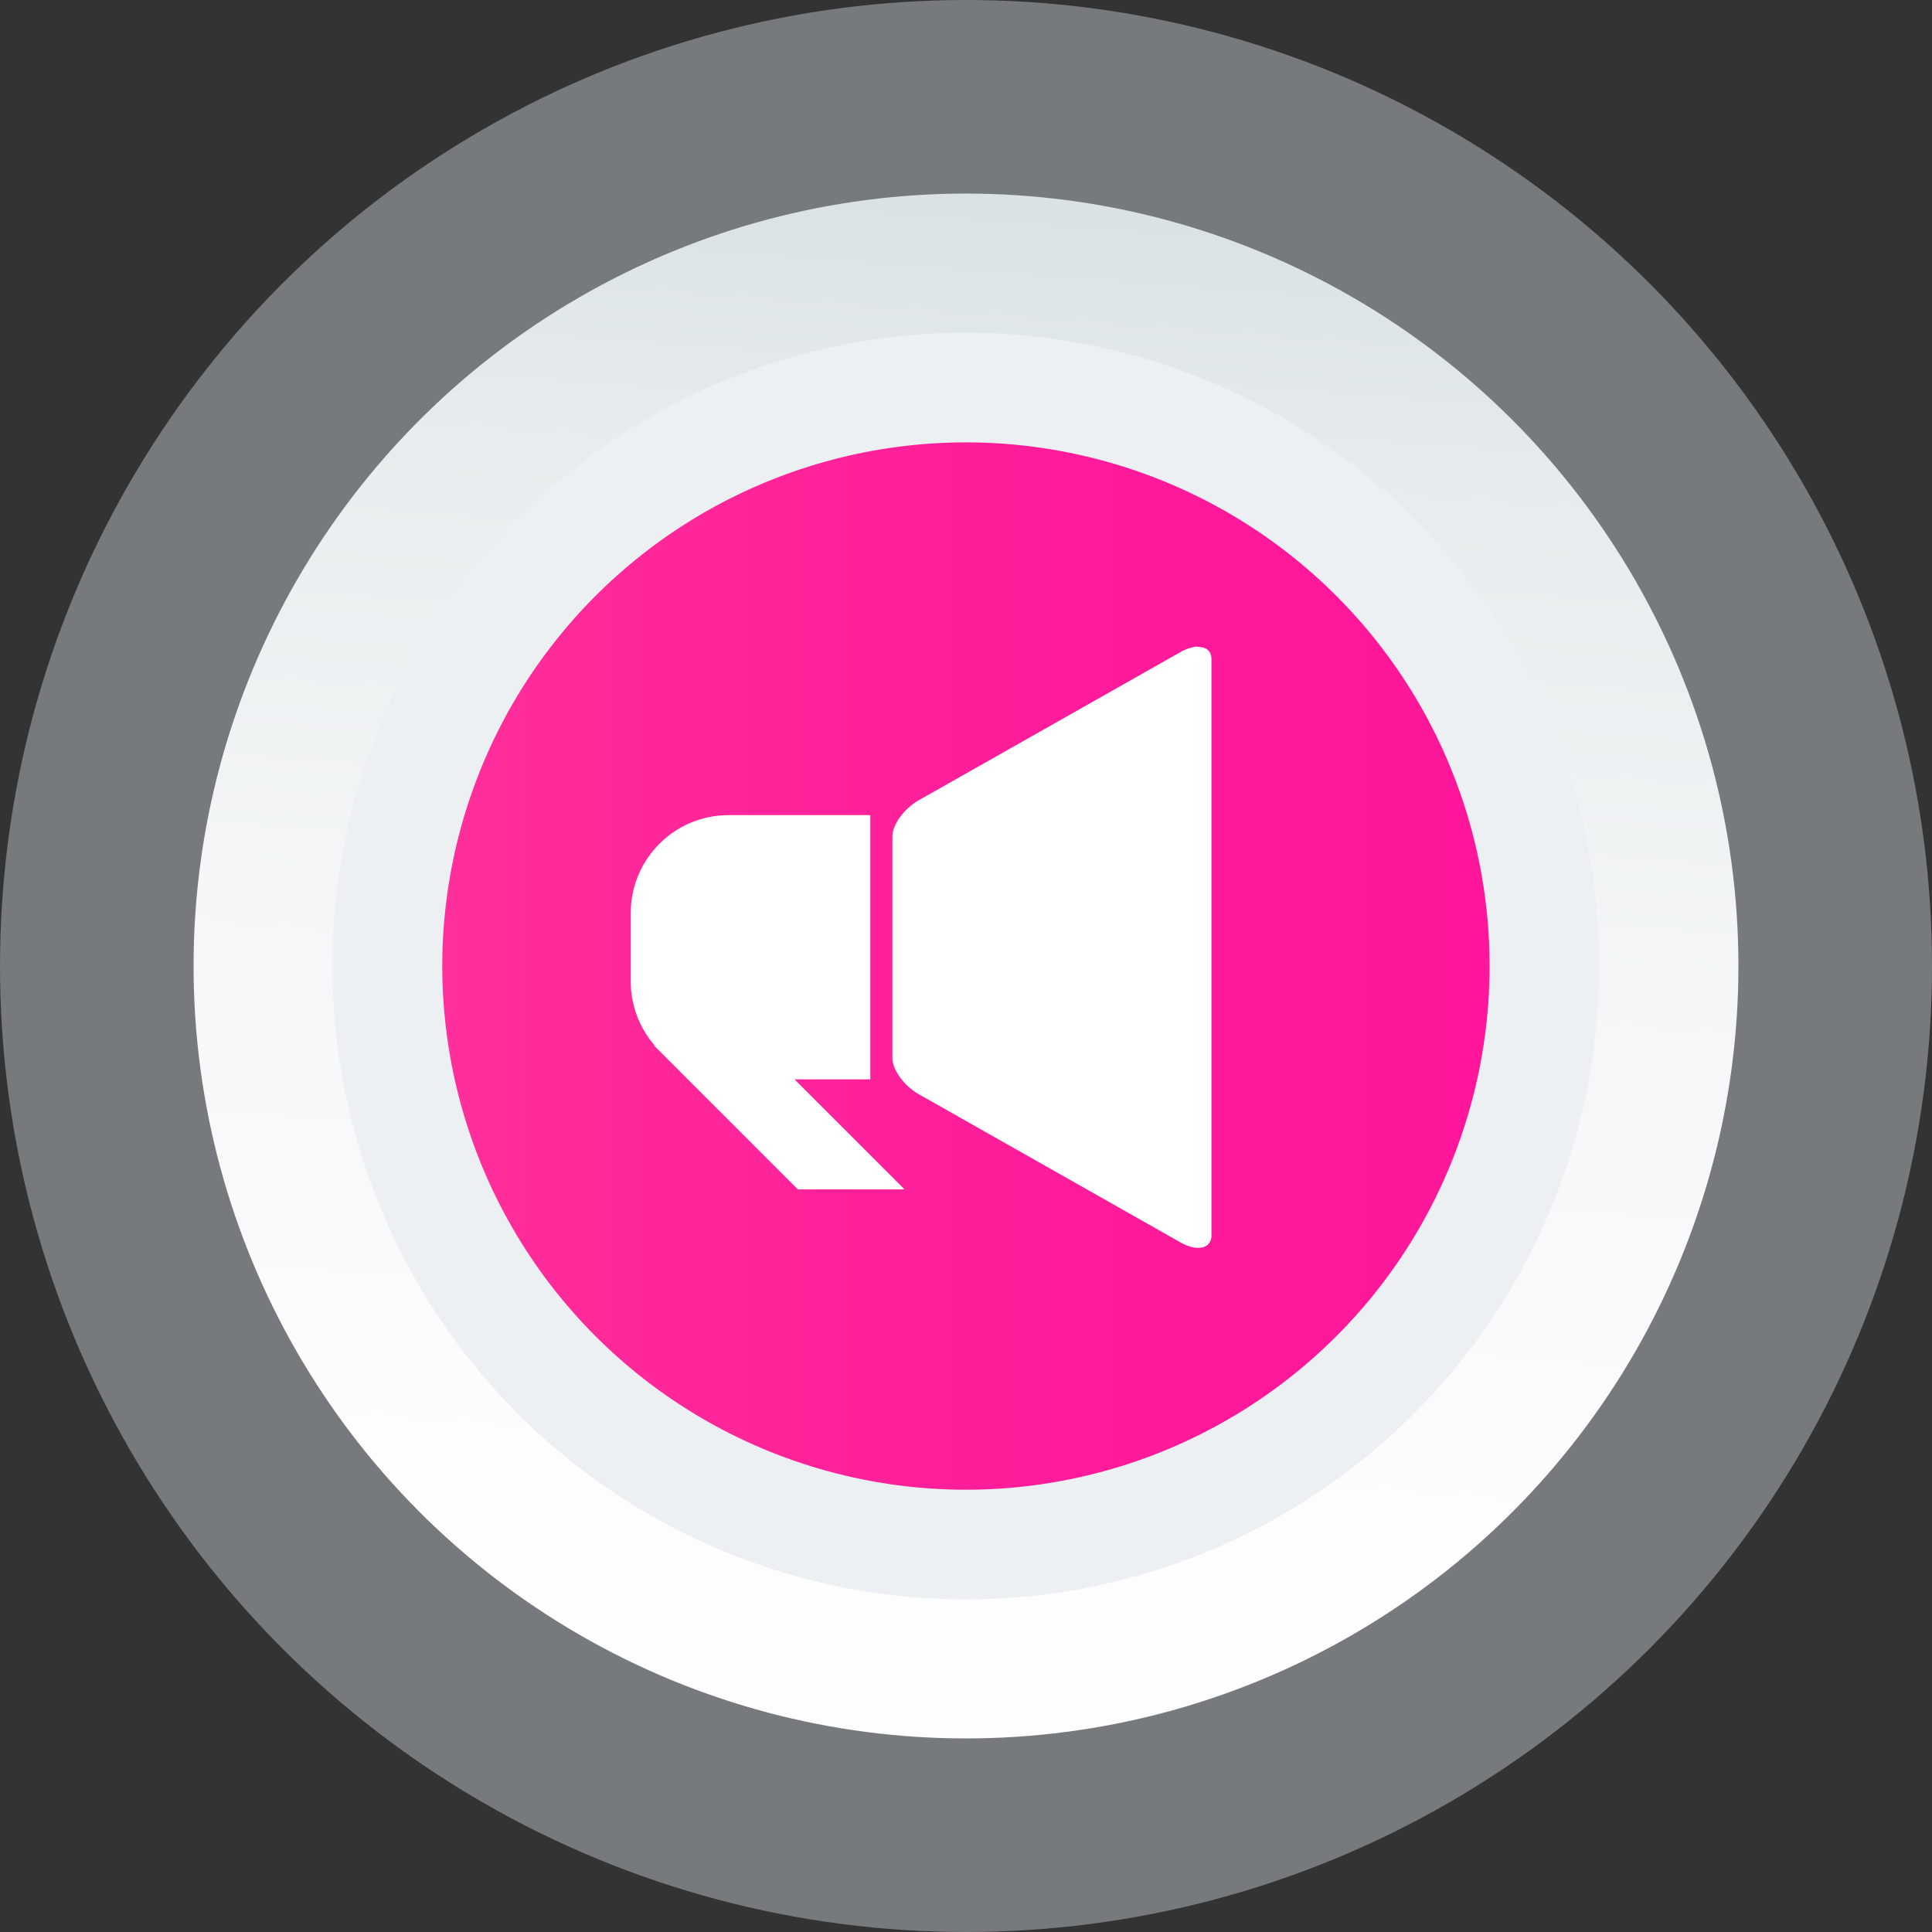 <?xml version="1.0" encoding="UTF-8"?>
<svg id="Layer_2" data-name="Layer 2" xmlns="http://www.w3.org/2000/svg" width="52.5" height="52.5" xmlns:xlink="http://www.w3.org/1999/xlink" viewBox="0 0 52.5 52.5">
  <rect x="0" y="0" width="52.5" height="52.5" fill="#333333" stroke="none"/>
  <defs>
    <linearGradient id="linear-gradient" x1="23.24" y1="66.99" x2="28.13" y2=".77" gradientUnits="userSpaceOnUse">
      <stop offset="0" stop-color="#fff"/>
      <stop offset=".4" stop-color="#fcfdfd"/>
      <stop offset=".63" stop-color="#f4f6f7"/>
      <stop offset=".83" stop-color="#e6ebed"/>
      <stop offset=".99" stop-color="#d2dce0"/>
      <stop offset="1" stop-color="#d2dce0"/>
    </linearGradient>
    <linearGradient id="linear-gradient-2" x1="12.02" y1="26.25" x2="40.48" y2="26.25" gradientTransform="translate(45.72 -5.36) rotate(76.63)" gradientUnits="userSpaceOnUse">
      <stop offset="0" stop-color="#ff2f9b"/>
      <stop offset=".11" stop-color="#ff2a9a"/>
      <stop offset=".6" stop-color="#ff1b9a"/>
      <stop offset="1" stop-color="#ff169a"/>
    </linearGradient>
  </defs>
  <g id="OBJECTS">
    <g>
      <circle cx="26.25" cy="26.25" r="26.25" style="fill: #a4abb0; opacity: .59;"/>
      <circle cx="26.25" cy="26.25" r="20.99" style="fill: url(#linear-gradient);"/>
      <circle cx="26.25" cy="26.25" r="17.21" transform="translate(-4.16 47.55) rotate(-80.01)" style="fill: #ecf0f3;"/>
      <circle cx="26.25" cy="26.25" r="14.23" transform="translate(-5.36 45.72) rotate(-76.63)" style="fill: url(#linear-gradient-2);"/>
      <g>
        <path d="m32.56,17.57c-.12,0-.27.04-.43.12l-7.1,4.02c-.43.22-.78.68-.78,1.02v6.02c0,.34.35.8.78,1.02l7.1,4.02c.16.08.3.12.43.12.21,0,.36-.12.36-.33v-10.7s0-4.97,0-4.97c0-.22-.14-.33-.36-.33Z" style="fill: #fff;"/>
        <path d="m23.65,29.33v-7.18h-3.85c-1.47,0-2.66,1.19-2.66,2.66v1.86c0,.67.25,1.28.65,1.74h-.02l3.91,3.91h2.9l-2.99-2.99h2.06Z" style="fill: #fff;"/>
      </g>
    </g>
  </g>
</svg>